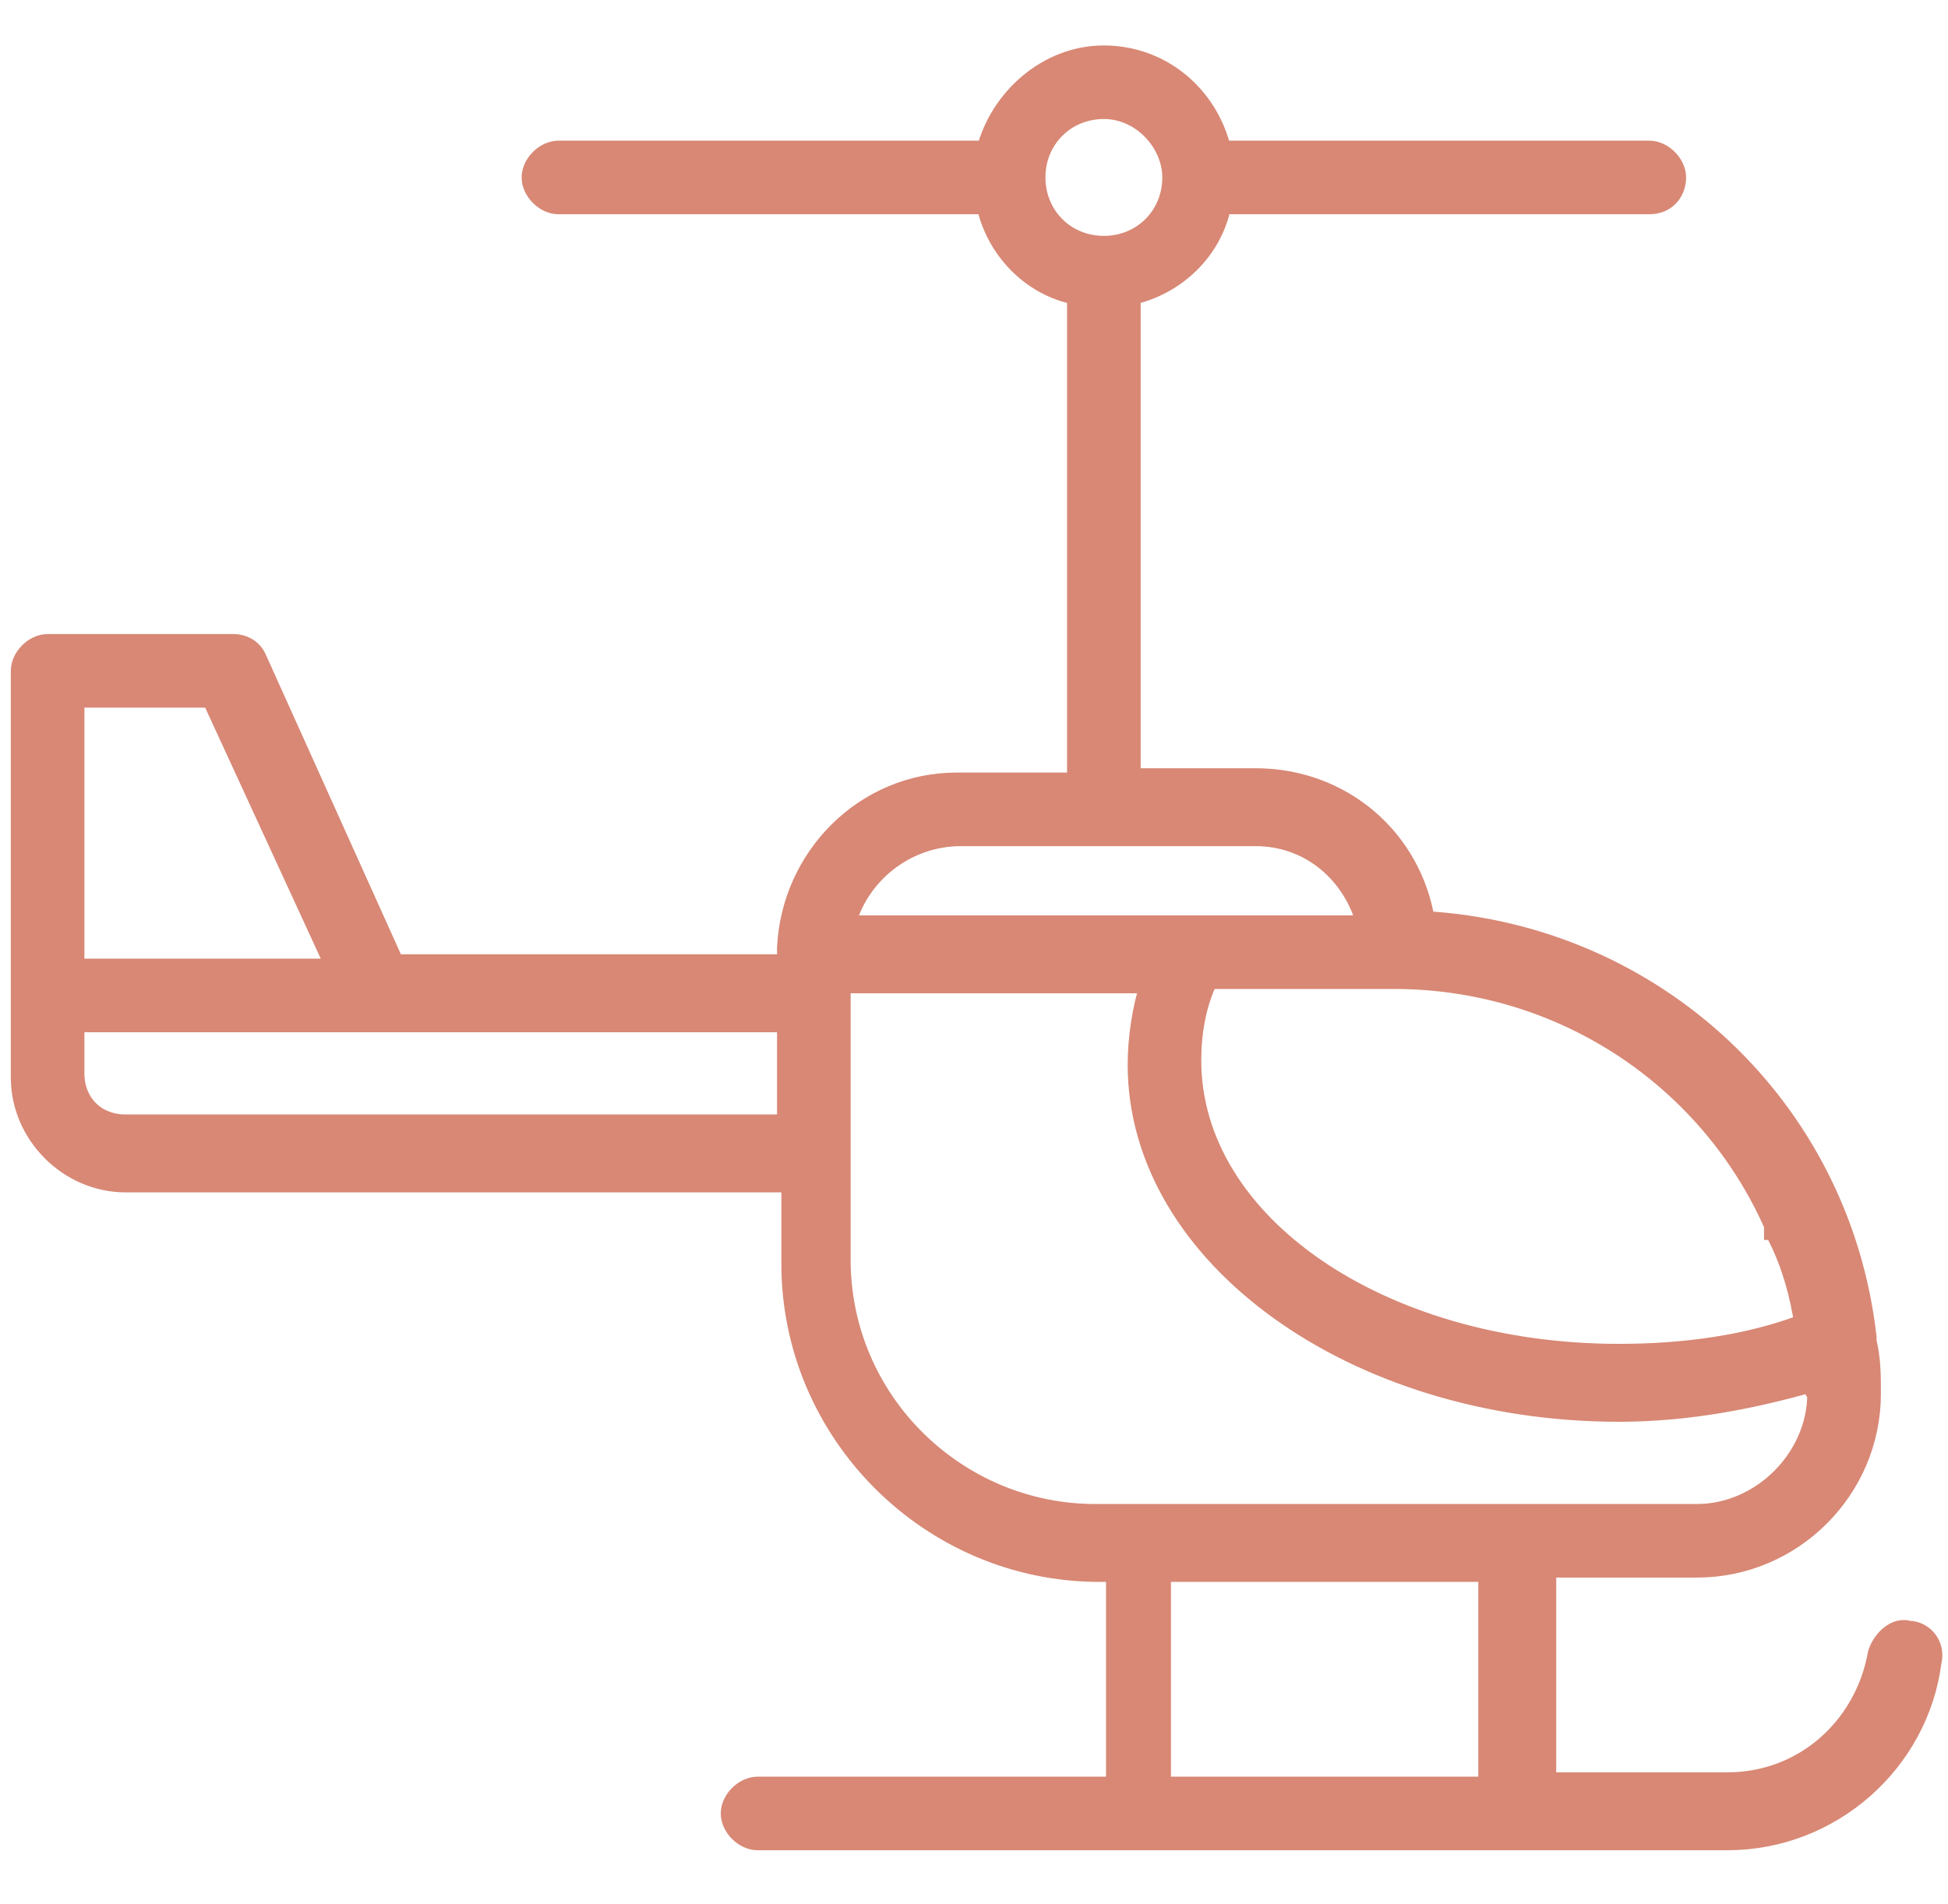 <?xml version="1.0" encoding="utf-8"?>
<!-- Generator: Adobe Illustrator 28.0.0, SVG Export Plug-In . SVG Version: 6.00 Build 0)  -->
<svg version="1.1" id="Capa_1" xmlns="http://www.w3.org/2000/svg" xmlns:xlink="http://www.w3.org/1999/xlink" x="0px" y="0px"
	 viewBox="0 0 45 44" style="enable-background:new 0 0 45 44;" xml:space="preserve">
<style type="text/css">
	.st0{fill-rule:evenodd;clip-rule:evenodd;fill:#D88875;stroke:#D88875;stroke-width:0.5;stroke-miterlimit:10;}
</style>
<g id="Layer_x0020_1">
	<path class="st0" d="M38.1,4.7h-9.9c-0.2,1.1-1.1,1.9-2.1,2.1v11.2H29c2,0,3.6,1.4,3.9,3.3c5.3,0.3,9.6,4.3,10.2,9.6
		c0,0,0,0.1,0,0.1c0.1,0.4,0.1,0.8,0.1,1.2c0,2.2-1.8,4-4,4h-3.5v5h4.2c1.8,0,3.2-1.3,3.5-3c0.1-0.3,0.4-0.6,0.7-0.5
		c0.3,0,0.6,0.3,0.5,0.7c-0.3,2.3-2.3,4.1-4.7,4.1H35h-8.7h-8.8c-0.3,0-0.6-0.3-0.6-0.6c0-0.3,0.3-0.6,0.6-0.6h8.3v-5h-0.4
		c-3.9,0-7.1-3.2-7.1-7.1v-1.9H2.9c-1.3,0-2.4-1.1-2.4-2.4V23v-7.5c0-0.3,0.3-0.6,0.6-0.6h4.3c0.2,0,0.4,0.1,0.5,0.3l3.2,7.1h9.1V22
		c0,0,0-0.1,0-0.1c0.1-2.1,1.8-3.8,3.9-3.8h2.8V6.8c-1.1-0.2-1.9-1.1-2.1-2.1h-9.9c-0.3,0-0.6-0.3-0.6-0.6s0.3-0.6,0.6-0.6h9.9
		c0.3-1.2,1.4-2.2,2.7-2.2c1.3,0,2.4,0.9,2.7,2.2h9.9c0.3,0,0.6,0.3,0.6,0.6S38.5,4.7,38.1,4.7z M41.9,31.9
		c-1.4,0.4-2.9,0.7-4.5,0.7c-6.1,0-11.1-3.6-11.1-8c0-0.6,0.1-1.3,0.3-1.9h-7.2v0V23l0,0v3.6v2.5c0,3.3,2.7,5.9,5.9,5.9h0.9
		c0,0,0,0,0.1,0s0.1,0,0.1,0H35c0,0,0.1,0,0.1,0s0.1,0,0.1,0h4c1.5,0,2.8-1.3,2.8-2.8C41.9,32.1,41.9,32,41.9,31.9z M34.4,36.3h-7.6
		v5h7.6V36.3z M18.2,26v-2.4H1.7l0,0v1.2c0,0.7,0.5,1.2,1.2,1.2H18.2z M41.1,28.5c0-0.1-0.1-0.1-0.1-0.1l0-0.1
		c-1.5-3.4-4.9-5.7-8.8-5.7h-4.3c-0.3,0.6-0.4,1.3-0.4,1.9c0,3.8,4.4,6.8,9.9,6.8c1.5,0,3-0.2,4.3-0.7c-0.1-0.7-0.3-1.4-0.6-2l0-0.1
		L41.1,28.5z M27.5,21.4C27.5,21.4,27.6,21.4,27.5,21.4h4.1c-0.3-1.2-1.3-2.1-2.6-2.1h-3.4h-3.4c-1.3,0-2.4,0.9-2.7,2.1H27.5z
		 M1.7,22.4h6.1l-2.9-6.3H1.7V22.4z M25.5,2.5c-0.9,0-1.6,0.7-1.6,1.6l0,0c0,0.9,0.7,1.6,1.6,1.6c0.9,0,1.6-0.7,1.6-1.6
		C27.1,3.3,26.4,2.5,25.5,2.5z"/>
</g>
</svg>
